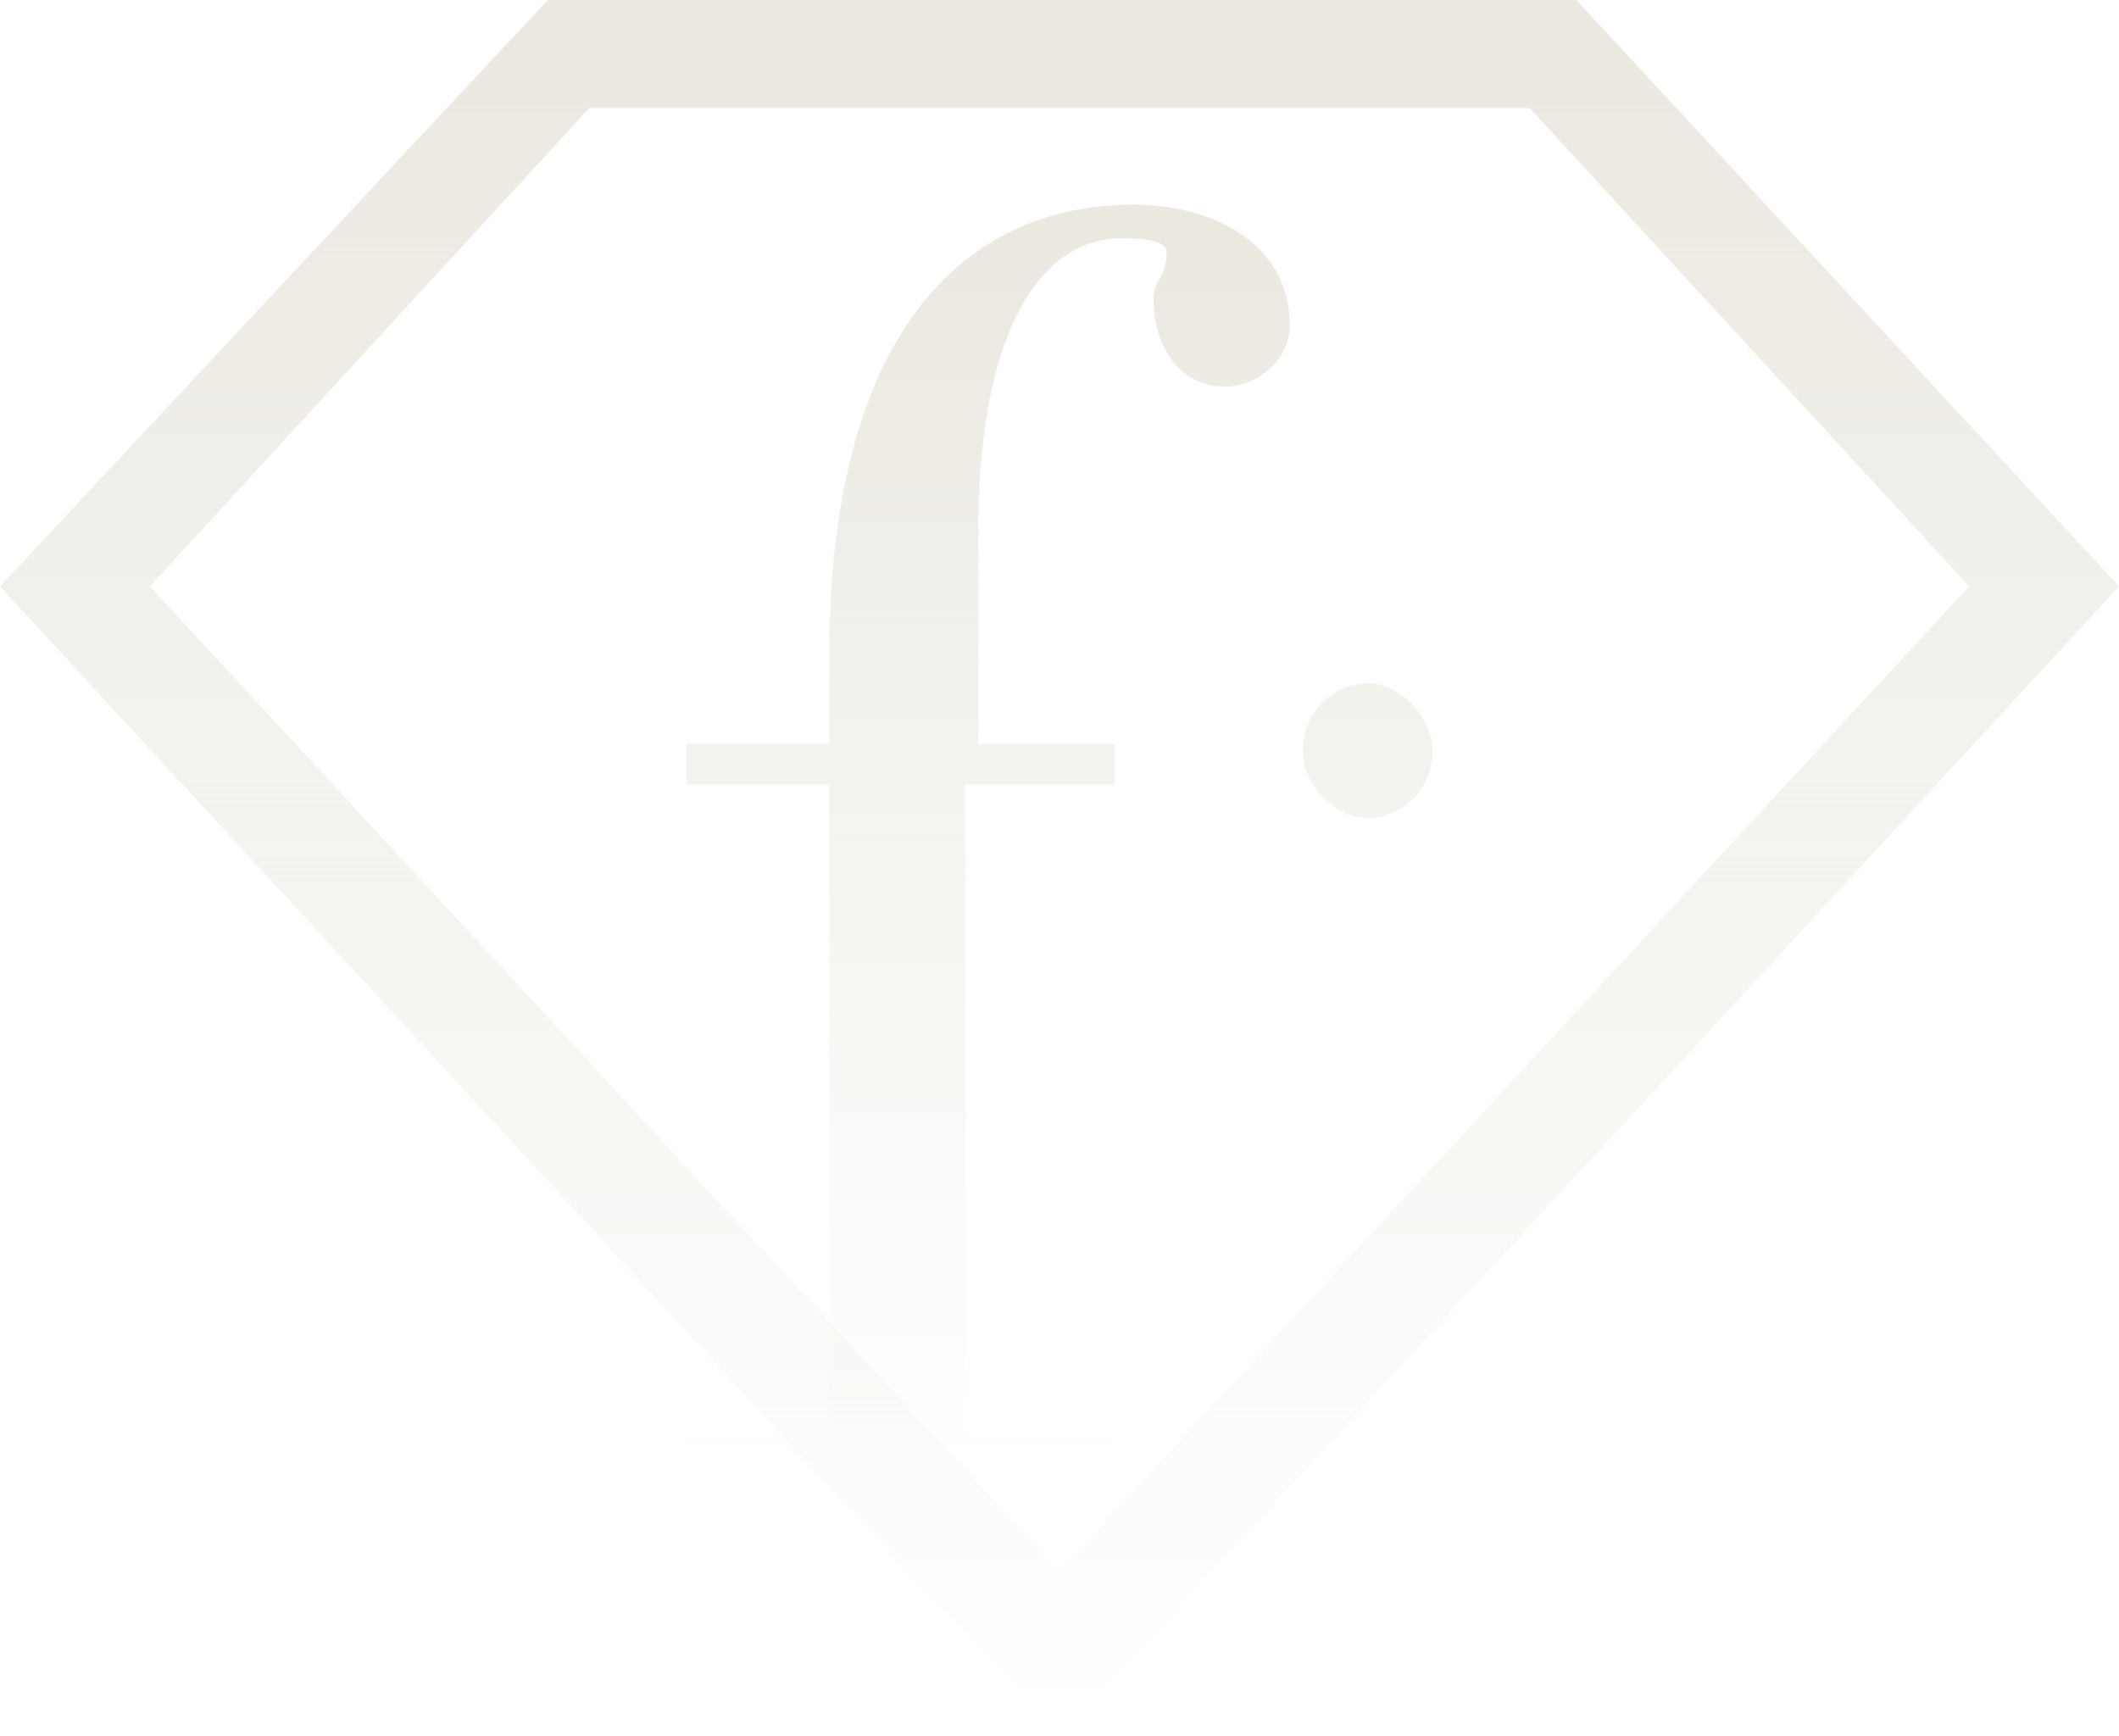 <svg width="321" height="263" viewBox="0 0 321 263" fill="none" xmlns="http://www.w3.org/2000/svg">
<path d="M160.5 263L0 88.816L82.99 0H238.793L321 88.816L160.5 263ZM22.705 88.816L160.5 237.993L298.295 88.816L231.746 16.384H89.254L22.705 88.816Z" fill="url(#paint0_linear_1222_13660)"/>
<path d="M148.217 111.681V80.021C148.217 51.425 157.061 36.106 169.835 36.106C171.8 36.106 176.713 36.106 176.713 38.149C176.713 42.234 174.748 42.234 174.748 45.298C174.748 52.447 178.678 58.575 185.557 58.575C190.47 58.575 195.383 54.489 195.383 49.383C195.383 36.106 182.609 31 171.8 31C145.27 31 125.617 51.425 125.617 99.425V112.702H104V118.83H125.617V216.872H104V223H168.852V216.872H146.252V118.83H168.852V112.702H148.217V111.681ZM217 113.723C217 108.617 212.087 103.511 207.174 103.511C202.261 103.511 197.348 107.596 197.348 113.723C197.348 118.83 202.261 123.936 207.174 123.936C212.087 123.936 217 119.851 217 113.723Z" fill="url(#paint1_linear_1222_13660)"/>
<defs>
<linearGradient id="paint0_linear_1222_13660" x1="160.5" y1="0" x2="160.5" y2="263" gradientUnits="userSpaceOnUse">
<stop stop-color="#EBE8E0"/>
<stop offset="1" stop-color="#EBE8E0" stop-opacity="0"/>
</linearGradient>
<linearGradient id="paint1_linear_1222_13660" x1="160.5" y1="31" x2="160.5" y2="223" gradientUnits="userSpaceOnUse">
<stop stop-color="#EBE8E0"/>
<stop offset="1" stop-color="#EBE8E0" stop-opacity="0"/>
</linearGradient>
</defs>
</svg>
